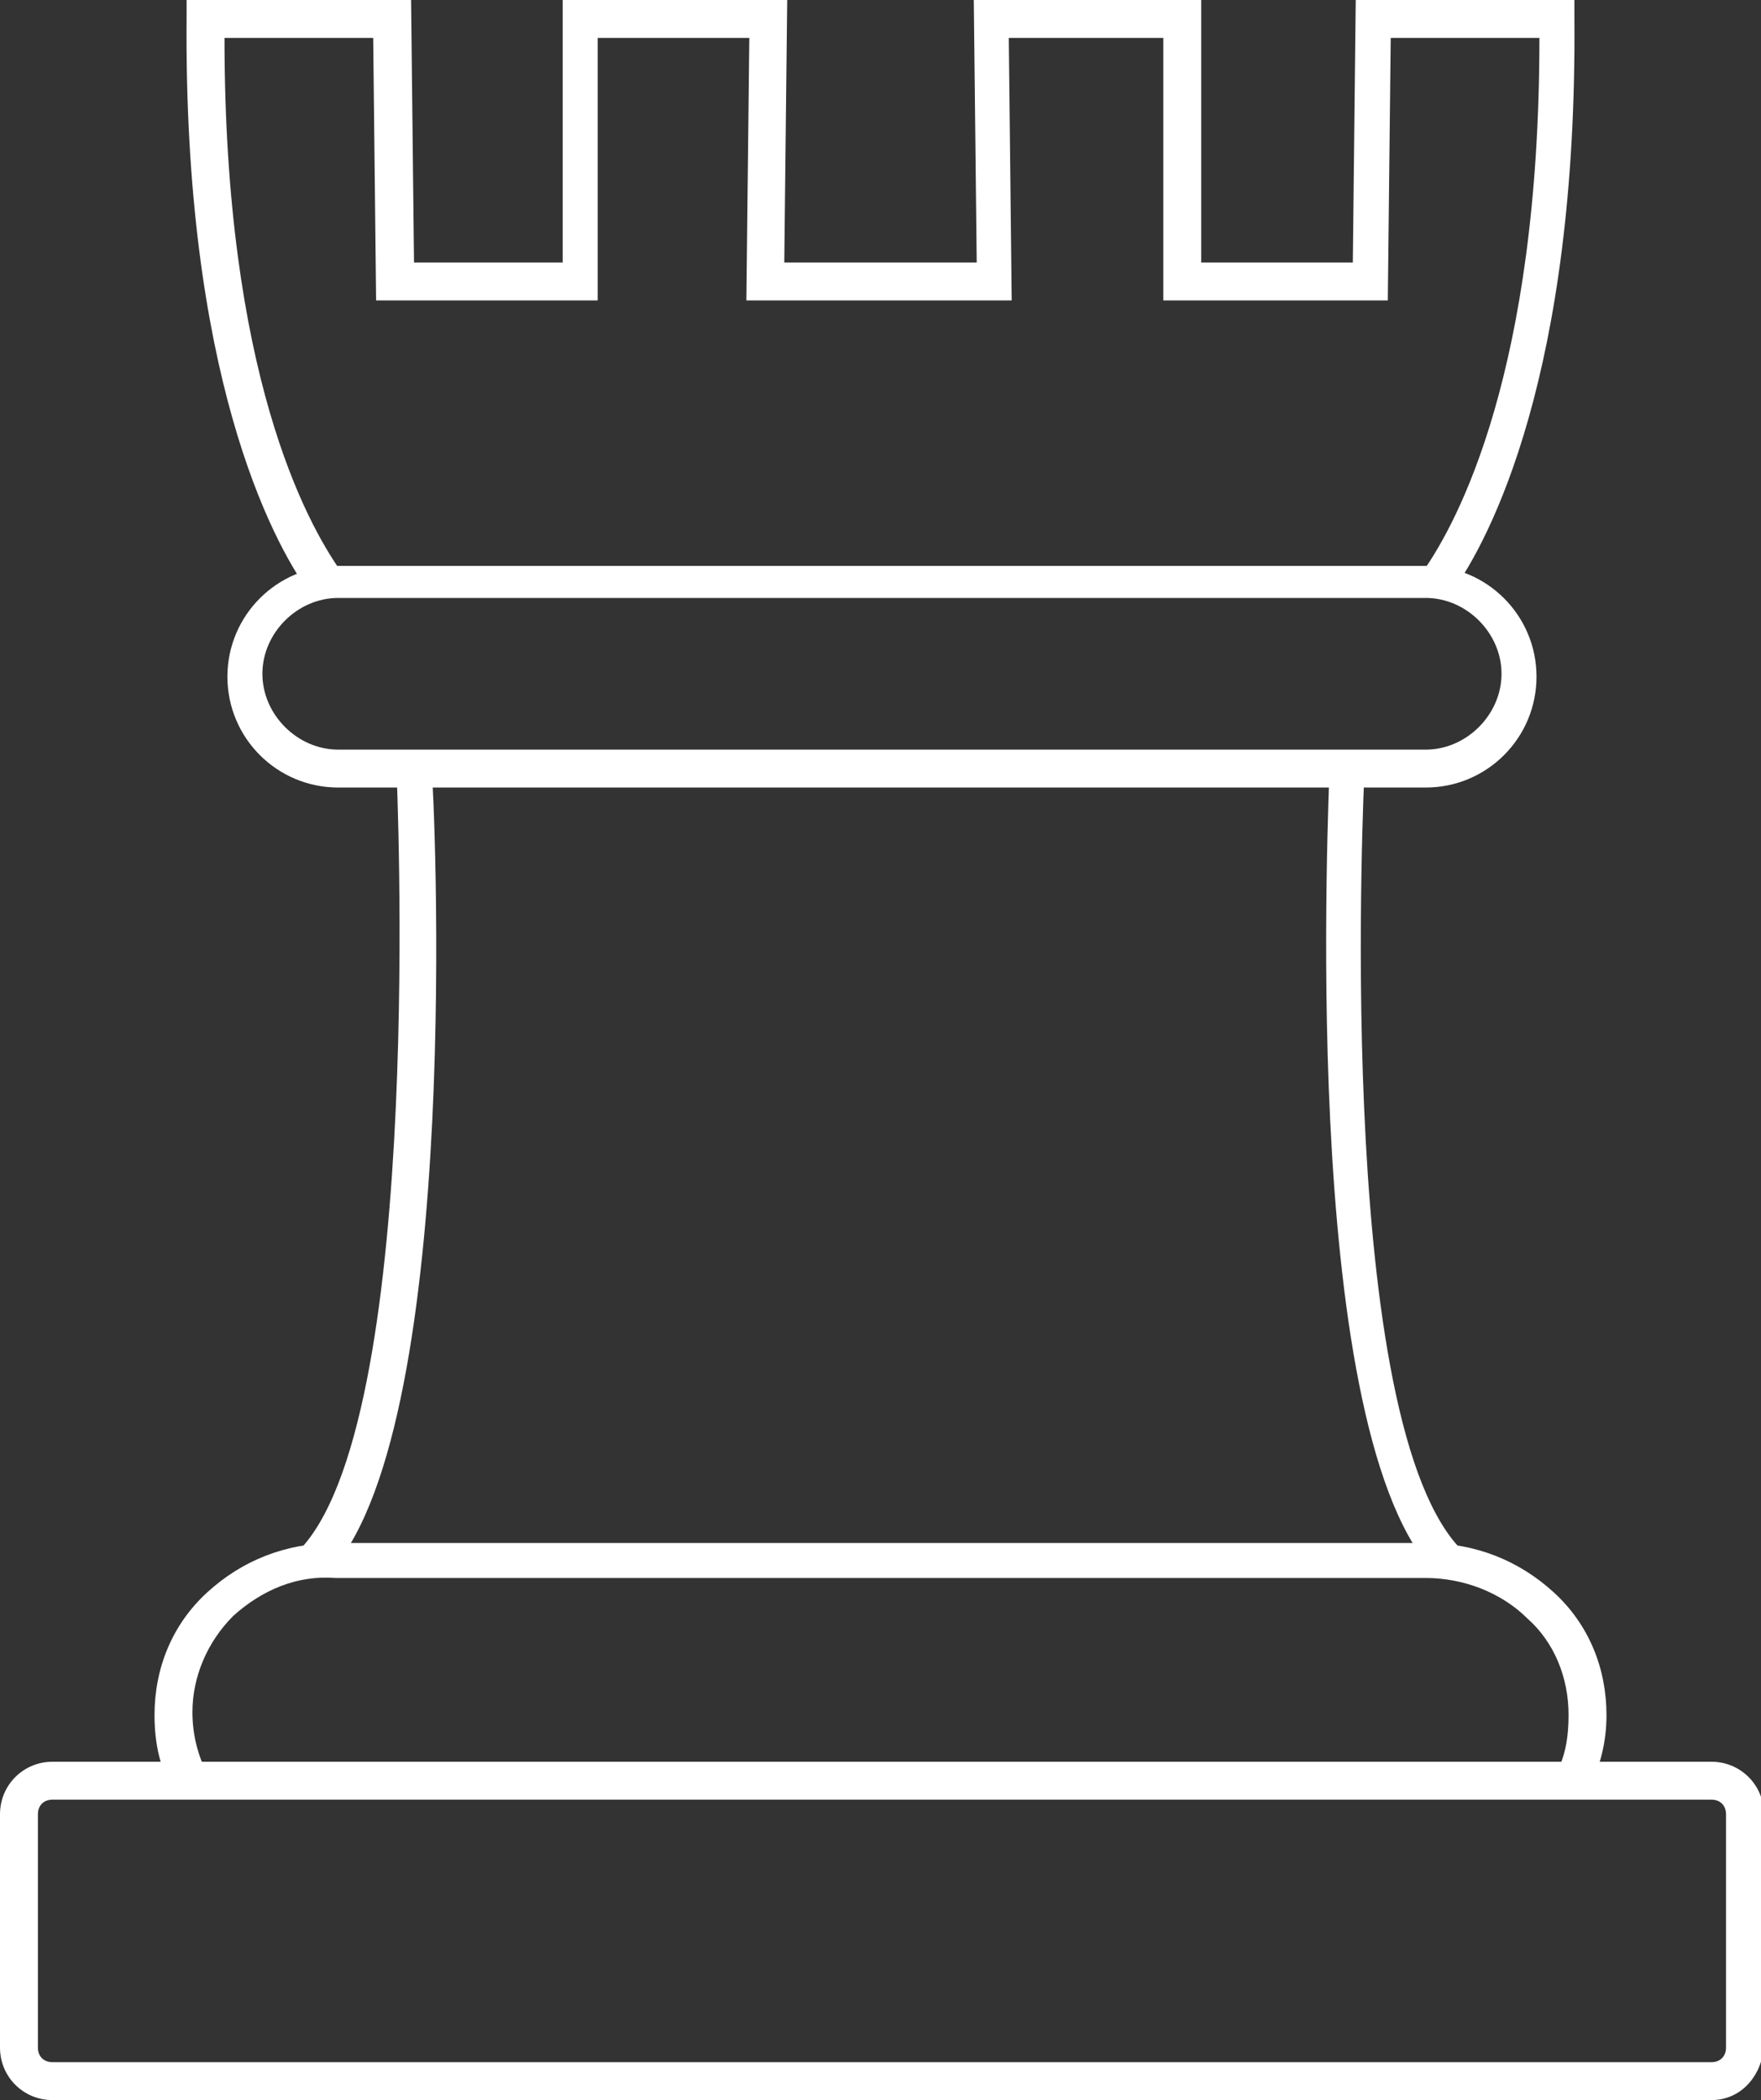 <svg version="1.1" id="Layer_1" xmlns="http://www.w3.org/2000/svg" x="0" y="0" viewBox="0 0 60.4 72" style="enable-background:new 0 0 60.4 72" xml:space="preserve">
  <rect x="0" y="0" width="60.4" height="72" fill="#333333" stroke="none"/>
  <style>
    .st2{fill:#fff}
  </style>
  <path class="st2" d="m54.4 61.5-1.1-.6c.4-.6.5-1.4.5-2.1 0-1.3-.5-2.5-1.4-3.3-.9-.9-2.2-1.4-3.5-1.4H11.5c-1.3-.1-2.5.4-3.5 1.3-.9.9-1.4 2.1-1.4 3.3 0 .8.2 1.5.5 2.1l-1.1.7c-.5-.8-.7-1.7-.7-2.7 0-1.6.6-3.1 1.8-4.2 1.2-1.1 2.7-1.7 4.4-1.7h37.4c1.7 0 3.2.6 4.4 1.7 1.2 1.1 1.8 2.6 1.8 4.2 0 .9-.2 1.8-.7 2.7z"/>
  <path class="st2" d="M58.7 72H1.8c-1 0-1.8-.8-1.8-1.8v-8c0-1 .8-1.8 1.8-1.8h56.9c1 0 1.8.8 1.8 1.8v8c-.1 1-.8 1.8-1.8 1.8zM1.8 61.7c-.3 0-.5.2-.5.5v8c0 .3.2.5.5.5h56.9c.3 0 .5-.2.5-.5v-8c0-.3-.2-.5-.5-.5H1.8zM48.9 27H11.6c-2.1 0-3.8-1.7-3.8-3.8 0-2.1 1.7-3.8 3.8-3.8h37.3c2.1 0 3.8 1.7 3.8 3.8 0 2.1-1.7 3.8-3.8 3.8zm-37.3-6.5c-1.4 0-2.6 1.2-2.6 2.6s1.2 2.6 2.6 2.6h37.3c1.4 0 2.6-1.2 2.6-2.6s-1.2-2.6-2.6-2.6H11.6z"/>
  <path class="st2" d="M49.1 53.8c-4.6-5.2-3.5-26.6-3.5-27.5l1.2.1c0 .2-1.1 21.8 3.2 26.6l-.9.8zm-37.7 0-1-.8c4.2-4.8 3.2-26.4 3.2-26.6l1.2-.1c.1.9 1.1 22.3-3.4 27.5zm-.8-33.5C9.3 18.5 6.3 12.8 6.4.6V0h7.7l.1 9h5.1V0H27l-.1 9h6.6l-.1-9h7.8v9h5.2l.1-9H54v.6c.1 12.2-2.9 17.9-4.2 19.7l-1-.7c1.2-1.7 4-6.9 4-18.3h-5.1l-.1 9h-7.7v-9h-5.3l.1 9h-9.1l.1-9h-5.2v9h-7.6l-.1-9H7.7c0 11.5 2.8 16.6 4 18.3l-1.1.7z"/>
</svg>
